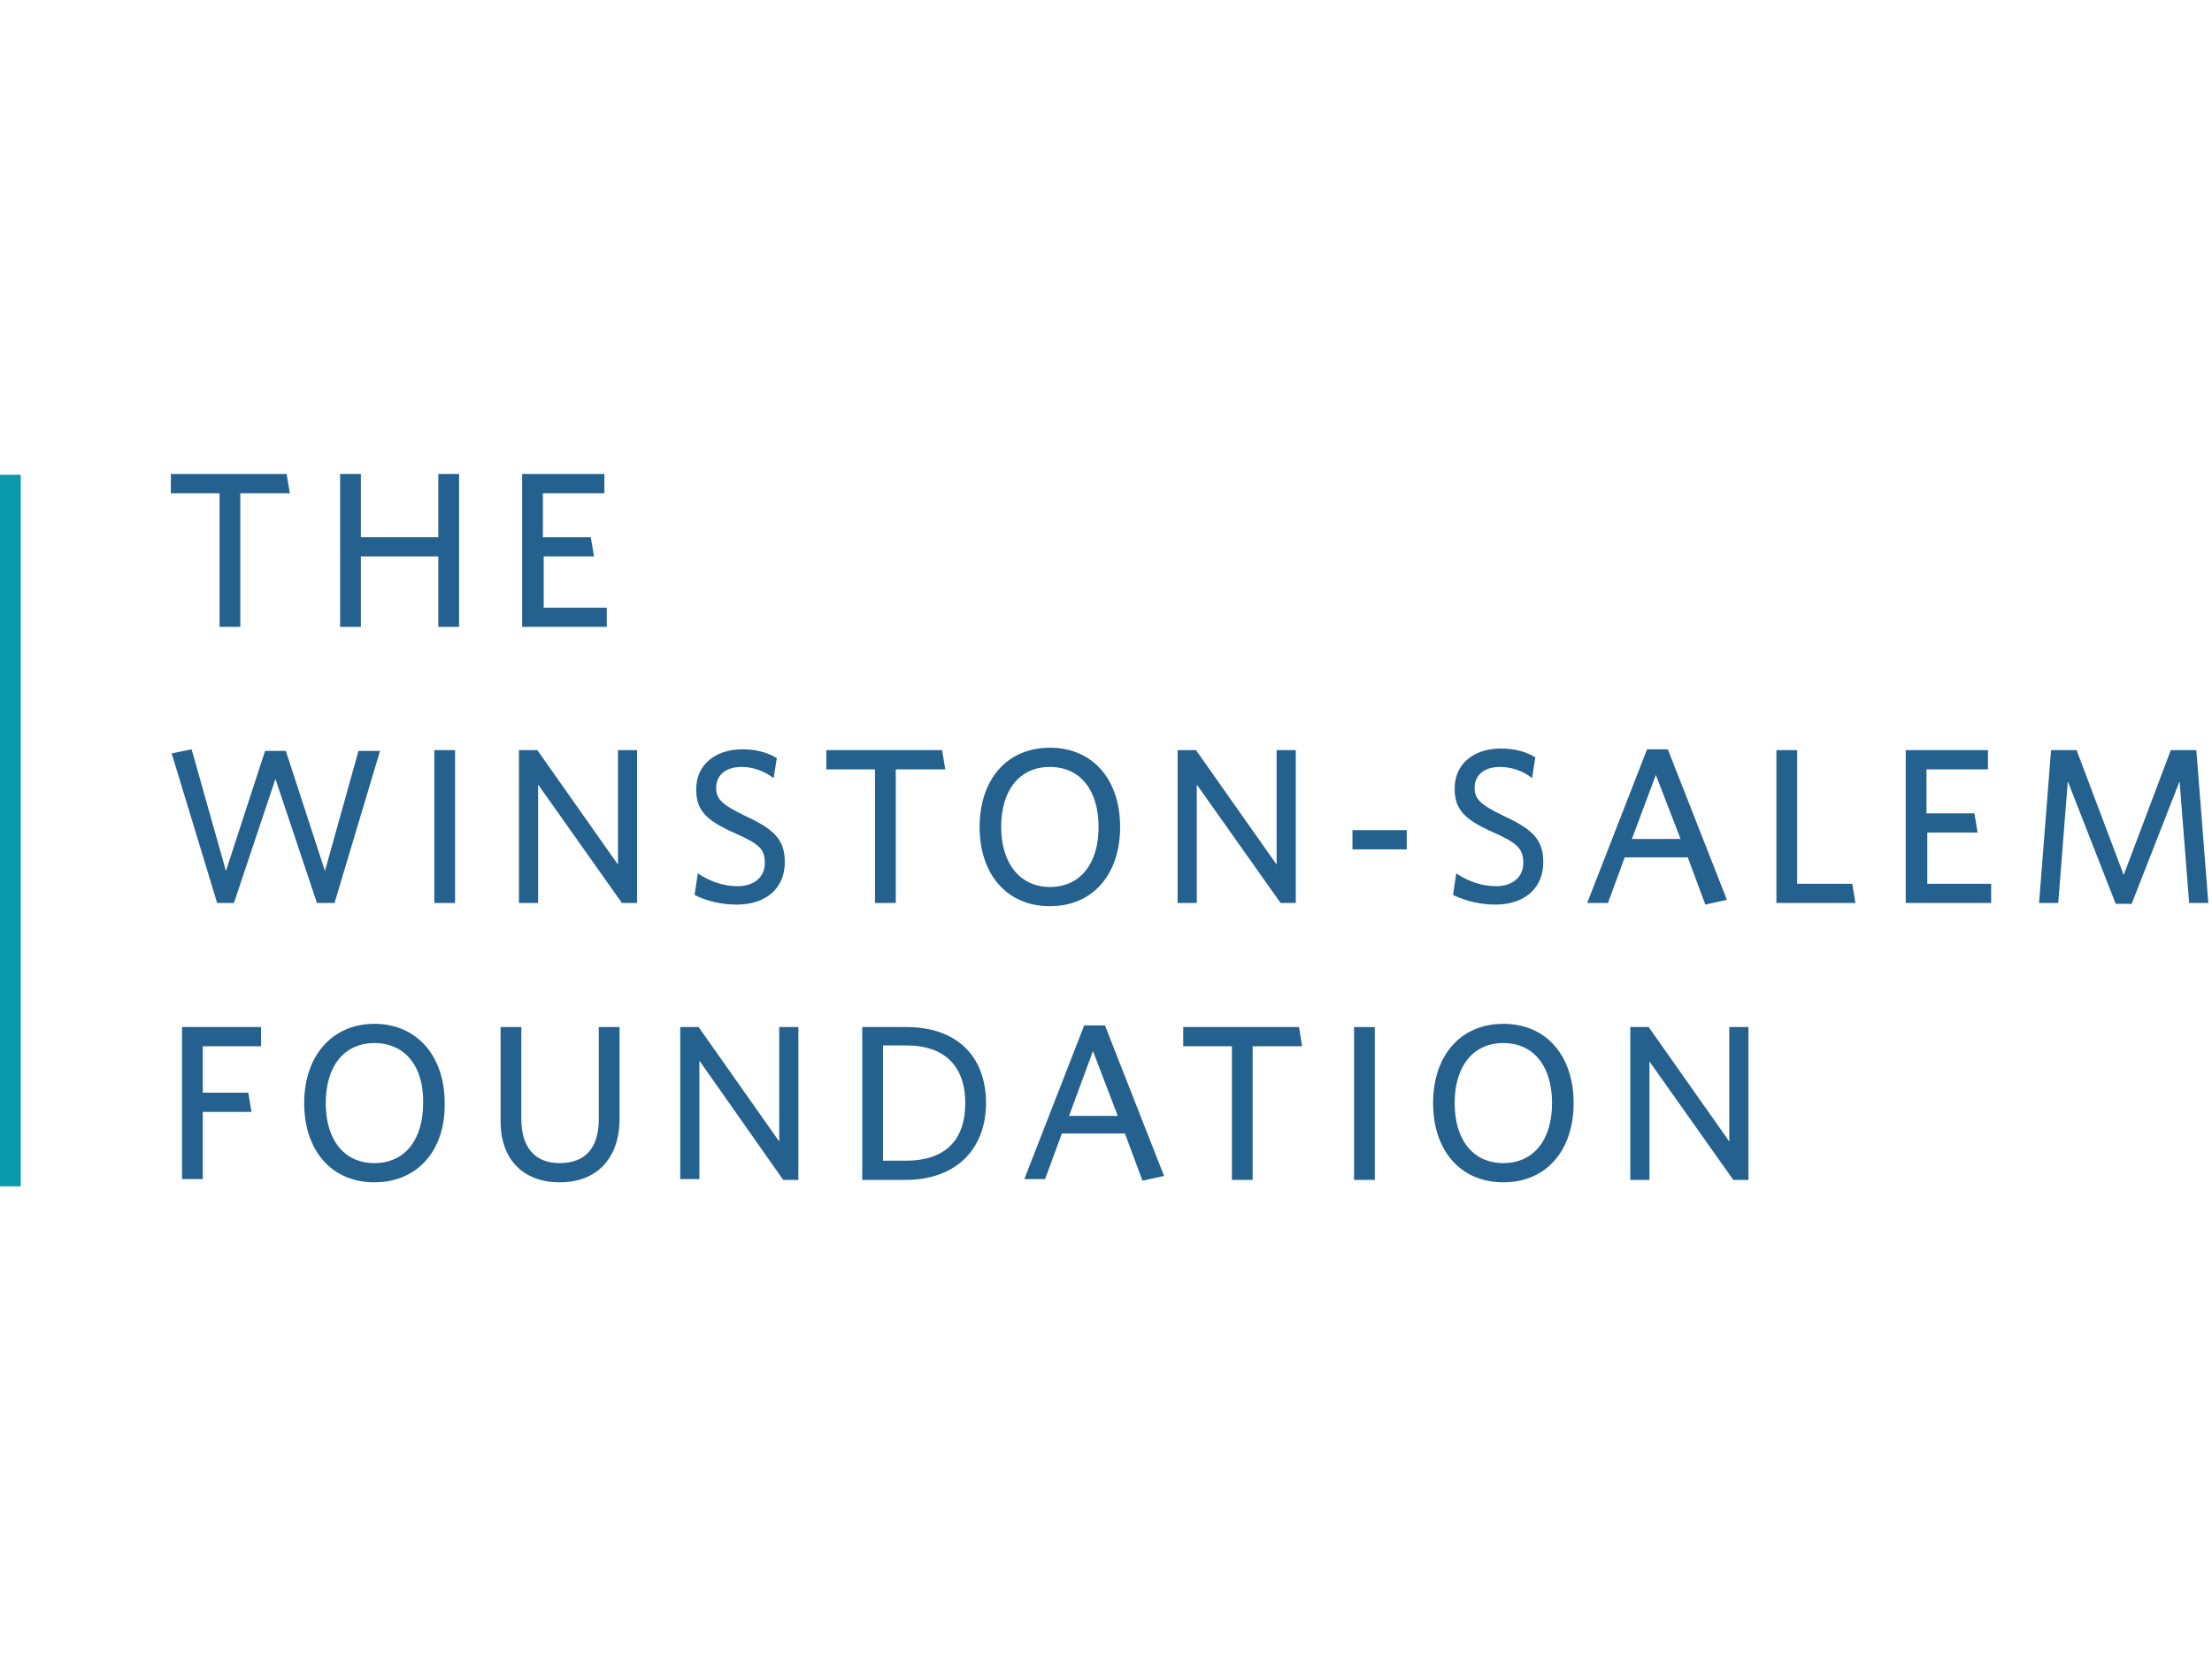 <svg xmlns="http://www.w3.org/2000/svg" xmlns:xlink="http://www.w3.org/1999/xlink" xmlns:serif="http://www.serif.com/" width="100%" height="100%" viewBox="0 0 600 450" xml:space="preserve" style="fill-rule:evenodd;clip-rule:evenodd;stroke-linejoin:round;stroke-miterlimit:2;">    <g transform="matrix(1,0,0,1,-5386.19,-1233.71)">        <g id="Mesa-de-trabajo1" serif:id="Mesa de trabajo1" transform="matrix(0.312,0,0,0.417,5386.19,1233.71)">            <rect x="0" y="0" width="1920" height="1080" style="fill:none;"></rect>            <clipPath id="_clip1">                <rect x="0" y="0" width="1920" height="1080"></rect>            </clipPath>            <g clip-path="url(#_clip1)">                <g id="ARTWORK" transform="matrix(6.941,0,0,5.206,7.89149e-12,308.33)">                    <path d="M30.1,2.4L30.1,19.1L27.5,19.1L27.5,2.4L21.4,2.4L21.4,0L35.9,0L36.3,2.4L30.1,2.4Z" style="fill:rgb(36,97,142);fill-rule:nonzero;"></path>                    <path d="M54.9,19.1L54.9,10.3L45.2,10.3L45.2,19.1L42.6,19.1L42.6,0L45.2,0L45.2,7.9L54.9,7.9L54.9,0L57.5,0L57.5,19.1L54.9,19.1Z" style="fill:rgb(36,97,142);fill-rule:nonzero;"></path>                    <path d="M65.4,19.1L65.4,0L75.7,0L75.7,2.4L68,2.4L68,7.9L74,7.9L74.4,10.3L68.1,10.3L68.1,16.7L76,16.7L76,19.1L65.4,19.1Z" style="fill:rgb(36,97,142);fill-rule:nonzero;"></path>                    <path d="M41.9,53.6L39.7,53.6L34.5,38.1L29.3,53.6L27.2,53.6L21.5,34.9L24,34.4L28.3,49.6L33.2,34.6L35.8,34.6L40.7,49.6L44.9,34.6L47.6,34.6L41.9,53.6Z" style="fill:rgb(36,97,142);fill-rule:nonzero;"></path>                    <rect x="54.4" y="34.5" width="2.6" height="19.1" style="fill:rgb(36,97,142);fill-rule:nonzero;"></rect>                    <path d="M77.9,53.6L67.4,38.8L67.4,53.6L65,53.6L65,34.5L67.3,34.5L77.4,48.8L77.4,34.5L79.8,34.5L79.8,53.6L77.9,53.6Z" style="fill:rgb(36,97,142);fill-rule:nonzero;"></path>                    <path d="M92.3,53.8C90.4,53.8 88.6,53.4 87,52.6L87.4,49.9C88.9,50.9 90.6,51.5 92.4,51.5C94.4,51.5 95.8,50.4 95.8,48.6C95.8,46.8 95,46.2 92.1,44.9C88.5,43.3 87.2,42.1 87.2,39.4C87.2,36.3 89.6,34.4 93,34.4C94.5,34.4 96,34.7 97.3,35.5L96.9,38C95.7,37.1 94.3,36.6 92.9,36.6C90.7,36.6 89.7,37.8 89.7,39.2C89.7,40.6 90.4,41.3 93.3,42.7C97,44.4 98.3,45.7 98.3,48.5C98.3,51.8 95.9,53.8 92.3,53.8Z" style="fill:rgb(36,97,142);fill-rule:nonzero;"></path>                    <path d="M112.2,36.9L112.2,53.6L109.6,53.6L109.6,36.9L103.5,36.9L103.5,34.5L118,34.5L118.4,36.9L112.2,36.9Z" style="fill:rgb(36,97,142);fill-rule:nonzero;"></path>                    <path d="M131.5,54C126.1,54 122.7,50 122.7,44.1C122.7,38.2 126.1,34.2 131.5,34.2C136.9,34.2 140.3,38.2 140.3,44.1C140.3,50 136.9,54 131.5,54ZM131.5,36.6C127.7,36.6 125.4,39.5 125.4,44.1C125.4,48.7 127.8,51.6 131.5,51.6C135.3,51.6 137.6,48.7 137.6,44.1C137.6,39.5 135.3,36.6 131.5,36.6Z" style="fill:rgb(36,97,142);fill-rule:nonzero;"></path>                    <path d="M160.4,53.6L149.9,38.8L149.9,53.6L147.5,53.6L147.5,34.5L149.8,34.5L159.9,48.8L159.9,34.5L162.3,34.5L162.3,53.6L160.4,53.6Z" style="fill:rgb(36,97,142);fill-rule:nonzero;"></path>                    <rect x="169.4" y="44.5" width="6.8" height="2.4" style="fill:rgb(36,97,142);fill-rule:nonzero;"></rect>                    <path d="M187.3,53.8C185.5,53.8 183.7,53.4 182,52.6L182.4,49.9C183.9,50.9 185.6,51.5 187.4,51.5C189.4,51.5 190.8,50.4 190.8,48.6C190.8,46.8 190,46.1 187.1,44.8C183.5,43.2 182.2,42 182.2,39.3C182.2,36.2 184.6,34.3 188,34.3C189.5,34.3 191,34.6 192.3,35.4L191.9,38C190.8,37.1 189.3,36.6 187.9,36.6C185.7,36.6 184.7,37.8 184.7,39.2C184.7,40.6 185.4,41.3 188.3,42.7C192,44.4 193.3,45.7 193.3,48.5C193.3,51.8 190.9,53.8 187.3,53.8Z" style="fill:rgb(36,97,142);fill-rule:nonzero;"></path>                    <path d="M213.6,53.8L211.4,47.9L203.5,47.9L201.4,53.6L198.8,53.6L206.3,34.4L208.9,34.4L216.3,53.2L213.6,53.8ZM207.4,37.6L204.4,45.6L210.5,45.6L207.4,37.6Z" style="fill:rgb(36,97,142);fill-rule:nonzero;"></path>                    <path d="M222.5,53.6L222.5,34.5L225.1,34.5L225.1,51.2L232,51.2L232.4,53.6L222.5,53.6Z" style="fill:rgb(36,97,142);fill-rule:nonzero;"></path>                    <path d="M238.7,53.6L238.7,34.5L249,34.5L249,36.9L241.3,36.9L241.3,42.4L247.3,42.4L247.7,44.8L241.4,44.8L241.4,51.2L249.4,51.2L249.4,53.6L238.7,53.6Z" style="fill:rgb(36,97,142);fill-rule:nonzero;"></path>                    <path d="M274.2,53.6L273,38.4L267,53.7L265,53.7L259,38.4L257.8,53.6L255.4,53.6L256.9,34.5L260.1,34.5L266,50.1L271.9,34.5L275.1,34.5L276.6,53.6L274.2,53.6Z" style="fill:rgb(36,97,142);fill-rule:nonzero;"></path>                    <path d="M25.4,71.5L25.4,77.3L31.1,77.3L31.5,79.7L25.4,79.7L25.4,88.1L22.8,88.1L22.8,69.1L32.7,69.1L32.7,71.5L25.4,71.5Z" style="fill:rgb(36,97,142);fill-rule:nonzero;"></path>                    <path d="M46.9,88.5C41.5,88.5 38.1,84.5 38.1,78.6C38.1,72.7 41.6,68.7 46.9,68.7C52.2,68.7 55.7,72.7 55.7,78.6C55.8,84.5 52.3,88.5 46.9,88.5ZM46.9,71.1C43.1,71.1 40.8,74 40.8,78.6C40.8,83.2 43.1,86.1 46.9,86.1C50.7,86.1 53,83.2 53,78.6C53.1,74 50.7,71.1 46.9,71.1Z" style="fill:rgb(36,97,142);fill-rule:nonzero;"></path>                    <path d="M70.1,88.5C65.5,88.5 62.7,85.6 62.7,80.9L62.7,69.1L65.3,69.1L65.3,80.6C65.3,83.9 66.8,86.1 70.1,86.1C73.4,86.1 75,84.1 75,80.6L75,69.1L77.6,69.1L77.6,80.8C77.5,85.6 74.7,88.5 70.1,88.5Z" style="fill:rgb(36,97,142);fill-rule:nonzero;"></path>                    <path d="M98.1,88.2L87.6,73.3L87.6,88.1L85.2,88.1L85.2,69.1L87.5,69.1L97.6,83.4L97.6,69.1L100,69.1L100,88.2L98.1,88.2Z" style="fill:rgb(36,97,142);fill-rule:nonzero;"></path>                    <path d="M113.4,88.2L108,88.2L108,69.1L113.5,69.1C120.1,69.1 123.5,73 123.5,78.6C123.5,84.2 119.9,88.2 113.4,88.2ZM113.6,71.4L110.6,71.4L110.6,85.8L113.5,85.8C118.1,85.8 120.9,83.5 120.9,78.6C120.9,73.7 118,71.4 113.6,71.4Z" style="fill:rgb(36,97,142);fill-rule:nonzero;"></path>                    <path d="M143.1,88.3L140.9,82.4L133,82.4L130.9,88.1L128.3,88.1L135.8,68.9L138.4,68.9L145.8,87.7L143.1,88.3ZM136.9,72.1L133.9,80.2L140,80.2L136.9,72.1Z" style="fill:rgb(36,97,142);fill-rule:nonzero;"></path>                    <path d="M156.9,71.5L156.9,88.2L154.3,88.2L154.3,71.5L148.2,71.5L148.2,69.1L162.7,69.1L163.1,71.5L156.9,71.5Z" style="fill:rgb(36,97,142);fill-rule:nonzero;"></path>                    <rect x="169.6" y="69.1" width="2.6" height="19.1" style="fill:rgb(36,97,142);fill-rule:nonzero;"></rect>                    <path d="M188.3,88.5C182.9,88.5 179.5,84.5 179.5,78.6C179.5,72.7 182.9,68.7 188.3,68.7C193.7,68.7 197.1,72.7 197.1,78.6C197.1,84.5 193.7,88.5 188.3,88.5ZM188.3,71.1C184.5,71.1 182.2,74 182.2,78.6C182.2,83.2 184.5,86.1 188.3,86.1C192.1,86.1 194.4,83.2 194.4,78.6C194.4,74 192.1,71.1 188.3,71.1Z" style="fill:rgb(36,97,142);fill-rule:nonzero;"></path>                    <path d="M217.1,88.2L206.6,73.4L206.6,88.2L204.2,88.2L204.2,69.1L206.5,69.1L216.6,83.4L216.6,69.1L219,69.1L219,88.2L217.1,88.2Z" style="fill:rgb(36,97,142);fill-rule:nonzero;"></path>                    <rect x="0" y="0.1" width="2.6" height="88.9" style="fill:rgb(11,154,171);"></rect>                </g>            </g>        </g>    </g></svg>